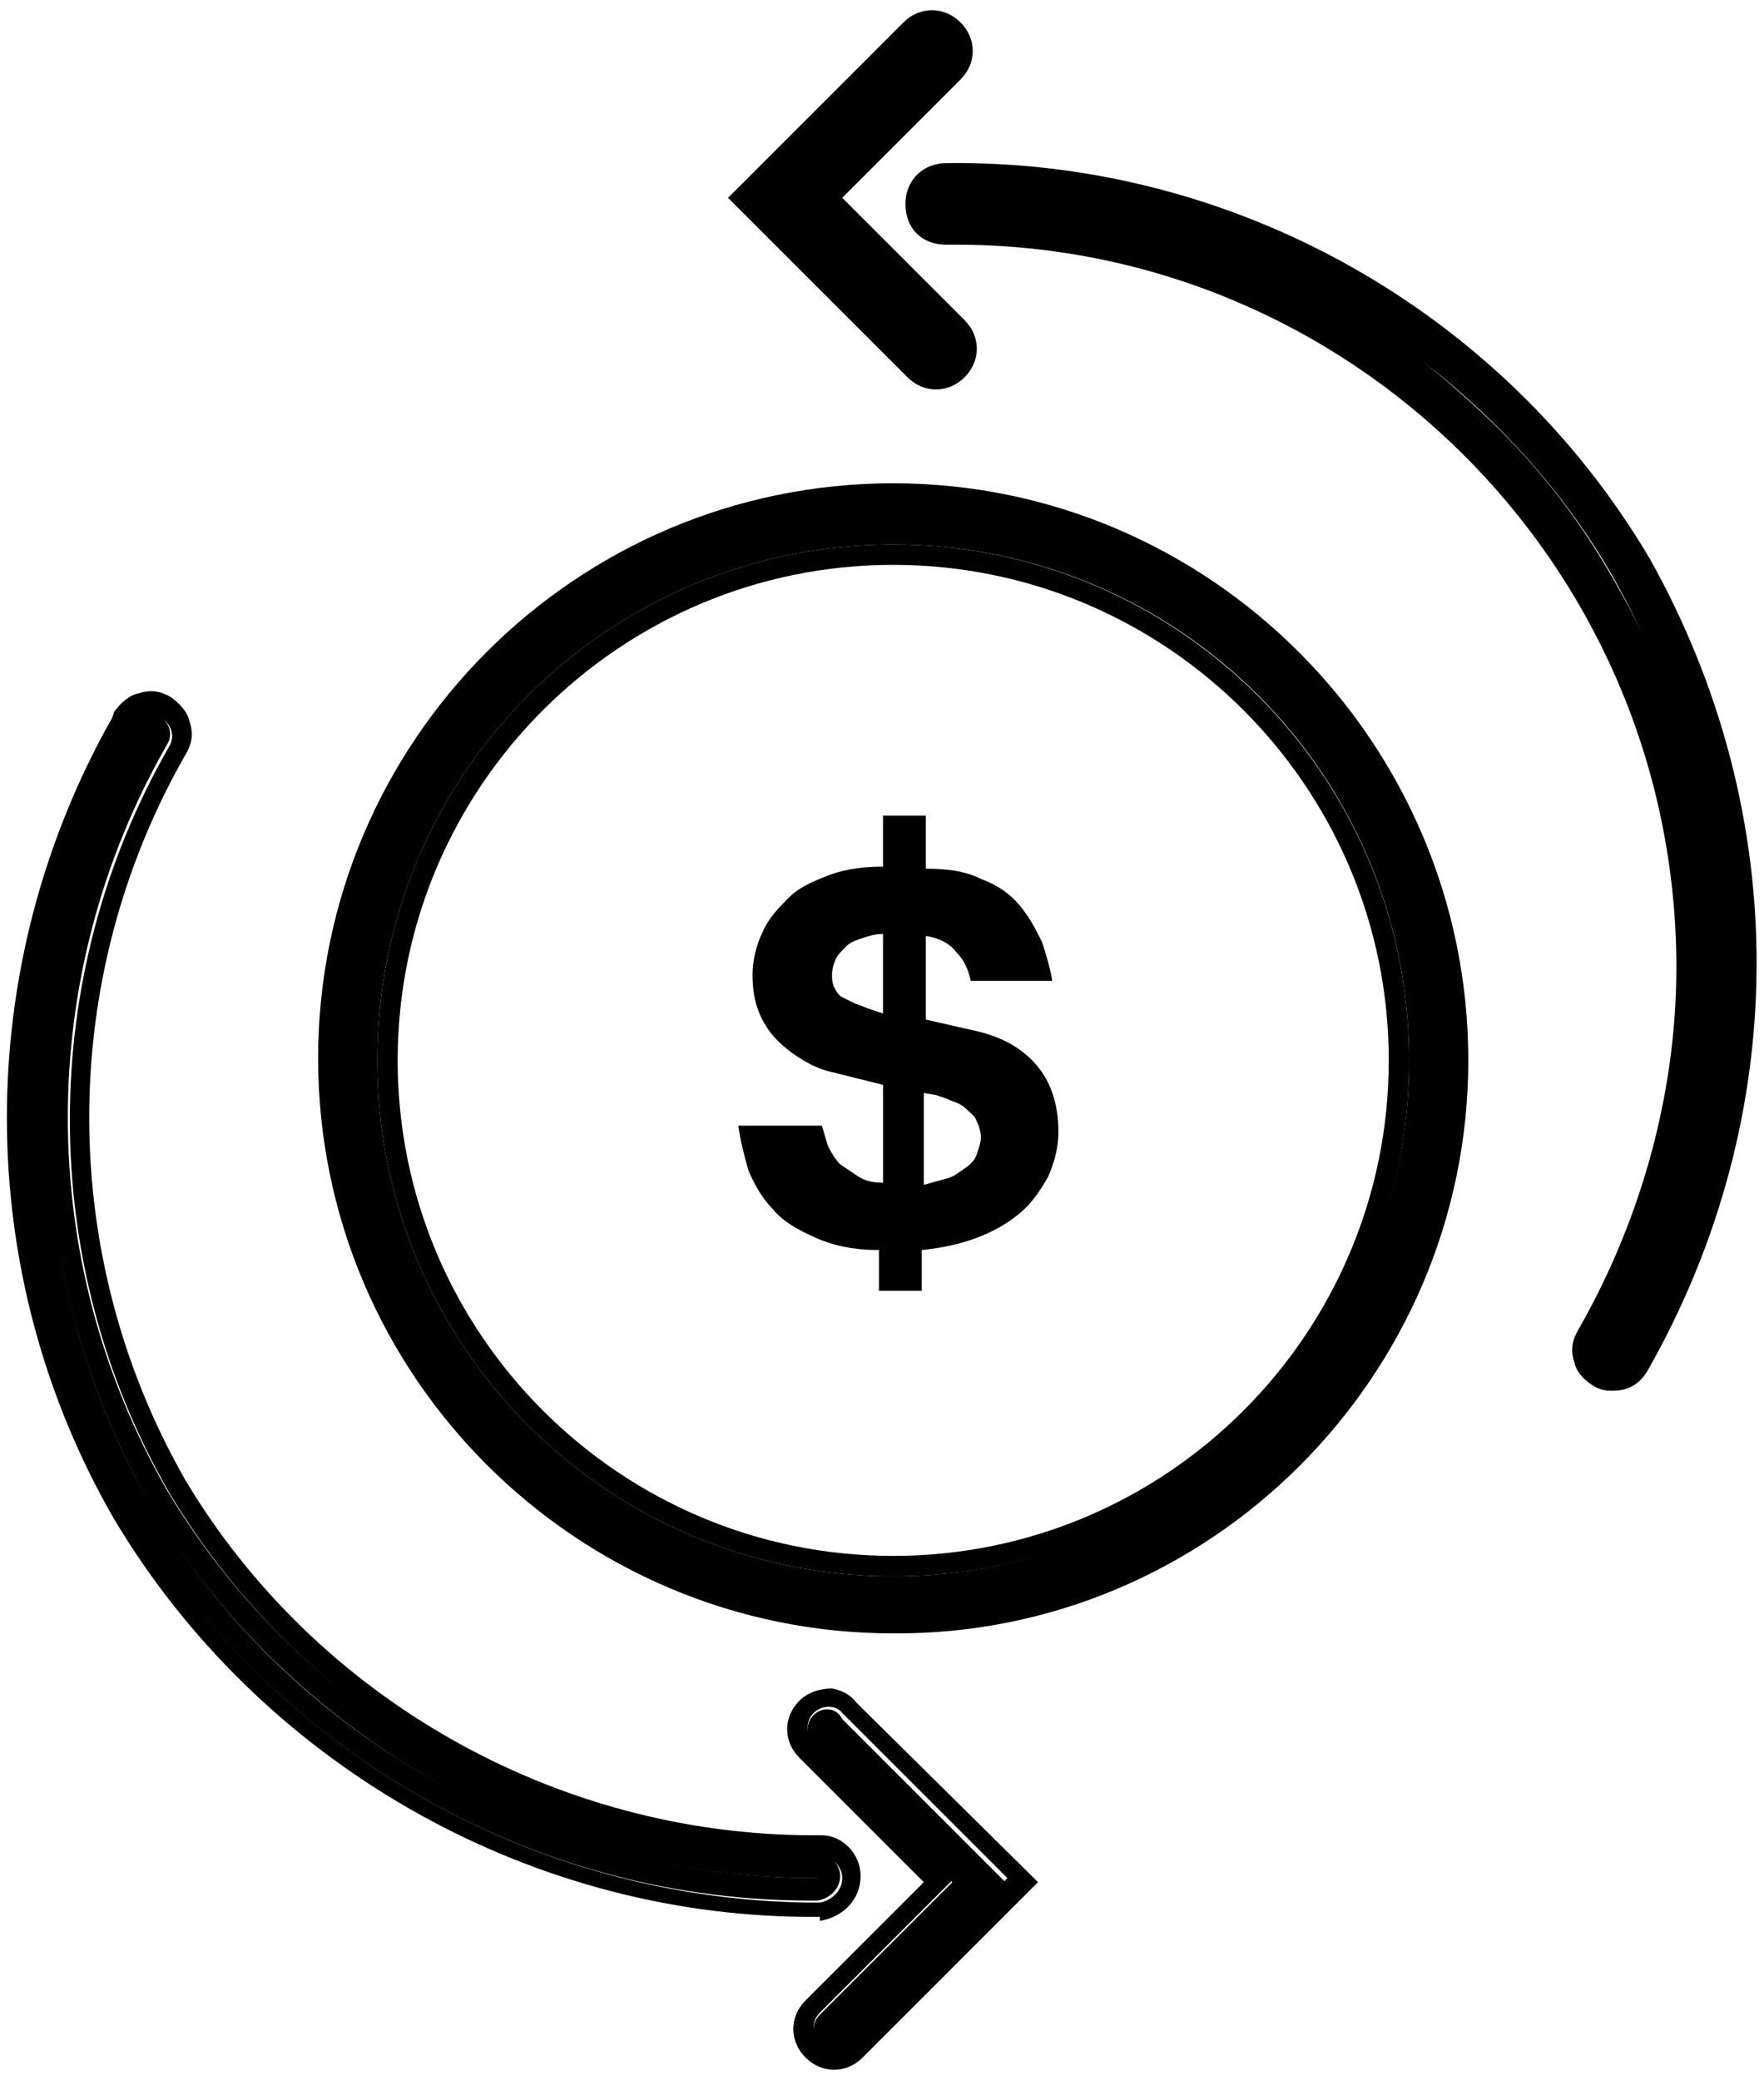 <?xml version="1.0" encoding="utf-8"?>
<!-- Generator: Adobe Illustrator 24.3.0, SVG Export Plug-In . SVG Version: 6.00 Build 0)  -->
<!DOCTYPE svg PUBLIC "-//W3C//DTD SVG 1.1//EN" "http://www.w3.org/Graphics/SVG/1.1/DTD/svg11.dtd">
<svg version="1.1" id="Groupe_9716" xmlns:x="http://ns.adobe.com/Extensibility/1.0/" xmlns:i="http://ns.adobe.com/AdobeIllustrator/10.0/" xmlns:graph="http://ns.adobe.com/Graphs/1.0/"
	 xmlns="http://www.w3.org/2000/svg" xmlns:xlink="http://www.w3.org/1999/xlink" x="0px" y="0px" width="86.5px" height="102px"
	 viewBox="0 0 86.5 102" style="enable-background:new 0 0 86.5 102;" xml:space="preserve">
<style type="text/css">
	.st0{fill:none;}
</style>
<polygon class="st0" points="39.9,84.1 39.9,84.1 39.9,84.1 "/>
<path class="st0" d="M41.5,46.4c-0.2,0.2-0.4,0.4-0.5,0.6c-0.1,0.2-0.2,0.5-0.2,0.8c0,0.2,0,0.5,0.1,0.6c0.1,0.2,0.2,0.3,0.4,0.5
	c0.2,0.1,0.4,0.2,0.6,0.3c0.2,0.1,0.5,0.2,0.8,0.3l0.6,0.2v-3.9c-0.4,0-0.7,0.1-1,0.2C42,46.1,41.7,46.3,41.5,46.4z"/>
<path class="st0" d="M47.5,54.3c-0.2-0.2-0.4-0.3-0.7-0.4c-0.3-0.1-0.5-0.2-0.8-0.3l-0.6-0.1v4.5c0.4-0.1,0.8-0.1,1.1-0.3
	s0.6-0.3,0.9-0.5s0.4-0.4,0.6-0.7c0.1-0.3,0.2-0.6,0.2-0.9c0-0.3-0.1-0.6-0.2-0.8C47.8,54.7,47.7,54.5,47.5,54.3z"/>
<path class="st0" d="M43.8,27.7c-13.4,0-24.3,10.9-24.3,24.3c0,13.4,10.9,24.3,24.3,24.3c13.4,0,24.3-10.9,24.3-24.3
	C68.1,38.6,57.2,27.7,43.8,27.7z M51.6,57.8c-0.3,0.7-0.8,1.3-1.4,1.8c-0.6,0.5-1.3,0.9-2.1,1.2c-0.8,0.3-1.7,0.5-2.7,0.6v2h-2.1v-2
	c-1.2,0-2.3-0.2-3.1-0.6c-0.9-0.4-1.6-0.8-2.1-1.4c-0.5-0.6-1-1.2-1.2-1.9c-0.3-0.7-0.5-1.4-0.5-2.2h4.1c0,0.4,0.1,0.7,0.3,1
	c0.1,0.3,0.3,0.6,0.6,0.9c0.2,0.2,0.5,0.5,0.9,0.6c0.3,0.2,0.7,0.3,1.2,0.3v-4.8c-0.4-0.1-0.8-0.2-1.2-0.3c-0.4-0.1-0.8-0.2-1.2-0.3
	c-0.5-0.2-1-0.4-1.5-0.6c-0.5-0.3-0.9-0.6-1.3-1c-0.4-0.4-0.7-0.9-0.9-1.4c-0.2-0.5-0.3-1.1-0.3-1.8c0-0.8,0.2-1.5,0.5-2.1
	c0.3-0.6,0.7-1.2,1.3-1.7s1.2-0.8,2-1.1c0.8-0.3,1.7-0.4,2.6-0.4V40h2.1v2.5c1.1,0,2,0.2,2.7,0.5c0.8,0.4,1.4,0.8,1.9,1.3
	s0.9,1.1,1.1,1.8c0.3,0.6,0.4,1.3,0.5,1.9h-4c-0.1-0.5-0.3-1-0.7-1.4c-0.4-0.4-0.9-0.7-1.5-0.8V50l2.3,0.5c1.4,0.3,2.5,0.9,3.3,1.8
	c0.8,0.9,1.1,2,1.1,3.3C52,56.4,51.9,57.1,51.6,57.8z"/>
<path d="M43.8,26.7c-14,0-25.3,11.3-25.3,25.3c0,14,11.3,25.3,25.3,25.3c14,0,25.3-11.3,25.3-25.3C69.1,38,57.7,26.7,43.8,26.7z
	 M43.8,76.3c-13.4,0-24.3-10.9-24.3-24.3c0-13.4,10.9-24.3,24.3-24.3c13.4,0,24.3,10.9,24.3,24.3C68.1,65.4,57.2,76.3,43.8,76.3z"/>
<path d="M43.8,23.7c-15.6,0-28.2,12.7-28.2,28.2c0,15.6,12.7,28.2,28.2,28.2C59.3,80.2,72,67.5,72,52C72,36.4,59.3,23.7,43.8,23.7z
	 M43.8,77.3c-14,0-25.3-11.3-25.3-25.3c0-14,11.3-25.3,25.3-25.3c14,0,25.3,11.3,25.3,25.3C69.1,65.9,57.7,77.3,43.8,77.3z"/>
<path d="M40,92.2c0.1,0,0.1-0.1,0.2-0.1c0,0-0.1,0-0.1,0c-13.4,0-25.9-7-32.6-18.4c-5.1-9-6.3-19.6-3.5-29.3
	C1,54.1,2.2,64.8,7.4,73.8c6.8,11.3,19.1,18.4,32.2,18.5H40z"/>
<path d="M40.2,94.2L40.2,94.2c1.2-0.2,2-1.1,2-2.2c0-1.1-0.9-2-1.9-2h-0.1c-0.1,0-0.2,0-0.3,0c-12.6,0-24.4-6.7-30.8-17.4
	c-6.3-11-6.3-24.6,0-35.6c0.3-0.5,0.4-1,0.2-1.6c-0.1-0.5-0.5-0.9-0.9-1.2c-0.5-0.3-1-0.4-1.6-0.2c-0.5,0.1-0.9,0.5-1.2,0.9
	l-0.1,0.3v0c-6.9,12.2-6.9,27.2,0.1,39.3c7.1,11.9,20.1,19.4,33.9,19.5H40.2z M6.5,74.3c-6.9-11.9-6.9-26.6,0-38.6
	c0-0.1,0-0.1,0-0.1c0.3-0.5,0.9-0.7,1.4-0.4s0.7,0.9,0.4,1.4c-6.5,11.3-6.5,25.3,0,36.6c6.7,11.2,18.9,18,32,17.9h0.1
	c0.5,0,0.9,0.5,0.9,1c0,0.6-0.5,1.1-1.1,1.2h-0.6C26,93.1,13.5,85.9,6.5,74.3z"/>
<path d="M40.1,93.2c0.6-0.1,1.1-0.6,1.1-1.2c0-0.5-0.4-1-0.9-1h-0.1c-13.1,0.1-25.3-6.7-32-17.9c-6.5-11.3-6.5-25.3,0-36.6
	c0.3-0.5,0.1-1.1-0.4-1.4s-1.1-0.1-1.4,0.4c0,0,0,0,0,0.1c-6.9,11.9-6.9,26.6,0,38.6c7,11.6,19.5,18.9,33,19H40.1z M7.4,73.8
	c-5.2-9-6.3-19.6-3.5-29.4C1.1,54.1,2.2,64.7,7.4,73.8C14.1,85.1,26.6,92.1,40,92.1c0,0,0.1,0,0.1,0c0,0-0.1,0.1-0.2,0.1h-0.5
	C26.5,92.1,14.1,85.1,7.4,73.8z"/>
<polygon points="40.6,84.8 40.6,84.8 39.9,84.1 39.9,84.1 40.6,84.8 "/>
<path d="M40.8,82.8c-0.6,0-1.2,0.2-1.6,0.6l0,0c-0.4,0.4-0.6,0.9-0.6,1.4c0,0.5,0.2,1,0.6,1.4l6.1,6.1l-5.8,5.8
	c-0.8,0.8-0.8,2,0,2.8c0.4,0.4,0.9,0.6,1.4,0.6s1-0.2,1.4-0.6l8.6-8.6L42,83.5C41.7,83.1,41.3,82.9,40.8,82.8z M41.6,100.1
	c-0.4,0.4-1,0.4-1.4,0c-0.4-0.4-0.4-1,0-1.4l6.5-6.5l-6.8-6.8c-0.4-0.4-0.4-1,0-1.4c0,0,0,0,0,0l0,0l0,0c0.4-0.4,1.1-0.4,1.4,0
	l8.1,8.1L41.6,100.1z"/>
<path d="M39.9,84.1l0.7,0.7c0,0,0,0,0,0c0,0,0,0,0,0L39.9,84.1C39.9,84.1,39.9,84.1,39.9,84.1c-0.4,0.4-0.4,1,0,1.4l6.8,6.8
	l-6.5,6.5c-0.4,0.4-0.4,1,0,1.4c0.4,0.4,1,0.4,1.4,0l7.8-7.8l-8.1-8.1C41,83.7,40.3,83.7,39.9,84.1z"/>
<path d="M69.6,17.7c5.1,3.9,9.1,9.1,11.6,15c-0.6-1.5-1.3-2.9-2.1-4.3C76.7,24.1,73.4,20.5,69.6,17.7z"/>
<g>
	<path d="M80.9,27.4L80.9,27.4C73.7,15.2,60.4,7.8,46.4,8c-1.1,0-2,0.8-2,2s0.8,2,2,2c0.2,0,0.3,0,0.5,0c19.2,0,35,15.5,35.3,34.9
		c0.1,6.3-1.6,12.7-4.8,18.3c-0.3,0.5-0.4,1-0.2,1.6c0.1,0.5,0.5,0.9,1,1.2c0.4,0.2,0.6,0.2,0.9,0.2c0.7,0,1.3-0.3,1.7-1
		C87.9,54.7,87.9,39.9,80.9,27.4z M79.1,28.3c0.8,1.4,1.5,2.9,2.1,4.3c-2.5-6-6.6-11.1-11.6-15C73.4,20.5,76.7,24.1,79.1,28.3z"/>
	<path d="M41.3,9.7l5.8-5.8c0.8-0.8,0.8-2,0-2.8c-0.4-0.4-0.9-0.6-1.4-0.6h0c-0.5,0-1,0.2-1.4,0.6l-8.6,8.6l8.8,8.8
		c0.4,0.4,0.9,0.6,1.4,0.6c0.5,0,1-0.2,1.4-0.6c0.8-0.8,0.8-2,0-2.8L41.3,9.7z"/>
</g>
<path d="M47.6,50.5L45.4,50v-4.1c0.7,0.1,1.2,0.4,1.5,0.8c0.4,0.4,0.6,0.9,0.7,1.4h4c-0.1-0.6-0.3-1.3-0.5-1.9
	c-0.3-0.6-0.6-1.2-1.1-1.8s-1.1-1-1.9-1.3c-0.8-0.4-1.7-0.5-2.7-0.5V40h-2.1v2.5c-0.9,0-1.8,0.1-2.6,0.4c-0.8,0.3-1.5,0.6-2,1.1
	s-1,1-1.3,1.7c-0.3,0.6-0.5,1.4-0.5,2.1c0,0.7,0.1,1.3,0.3,1.8c0.2,0.5,0.5,1,0.9,1.4c0.4,0.4,0.8,0.7,1.3,1c0.5,0.3,1,0.5,1.5,0.6
	c0.4,0.1,0.8,0.2,1.2,0.3c0.4,0.1,0.8,0.2,1.2,0.3v4.8c-0.5,0-0.9-0.1-1.2-0.3c-0.3-0.2-0.6-0.4-0.9-0.6c-0.2-0.2-0.4-0.5-0.6-0.9
	c-0.1-0.3-0.2-0.7-0.3-1h-4.1c0.1,0.7,0.3,1.5,0.5,2.2c0.3,0.7,0.7,1.4,1.2,1.9c0.5,0.6,1.2,1,2.1,1.4c0.9,0.4,1.9,0.6,3.1,0.6v2
	h2.1v-2c1-0.1,1.9-0.3,2.7-0.6c0.8-0.3,1.5-0.7,2.1-1.2c0.6-0.5,1-1.1,1.4-1.8c0.3-0.7,0.5-1.4,0.5-2.2c0-1.4-0.4-2.5-1.1-3.3
	C50.1,51.4,49.1,50.8,47.6,50.5z M43.3,49.7l-0.6-0.2c-0.3-0.1-0.5-0.2-0.8-0.3c-0.2-0.1-0.4-0.2-0.6-0.3c-0.2-0.1-0.3-0.3-0.4-0.5
	c-0.1-0.2-0.1-0.4-0.1-0.6c0-0.3,0.1-0.6,0.2-0.8c0.1-0.2,0.3-0.4,0.5-0.6c0.2-0.2,0.5-0.3,0.8-0.4c0.3-0.1,0.6-0.2,1-0.2V49.7z
	 M47.9,56.6c-0.1,0.3-0.3,0.5-0.6,0.7s-0.5,0.4-0.9,0.5s-0.7,0.2-1.1,0.3v-4.5l0.6,0.1c0.3,0.1,0.6,0.2,0.8,0.3
	c0.3,0.1,0.5,0.2,0.7,0.4c0.2,0.2,0.4,0.3,0.5,0.6c0.1,0.2,0.2,0.5,0.2,0.8C48.1,56,48,56.3,47.9,56.6z"/>
</svg>
